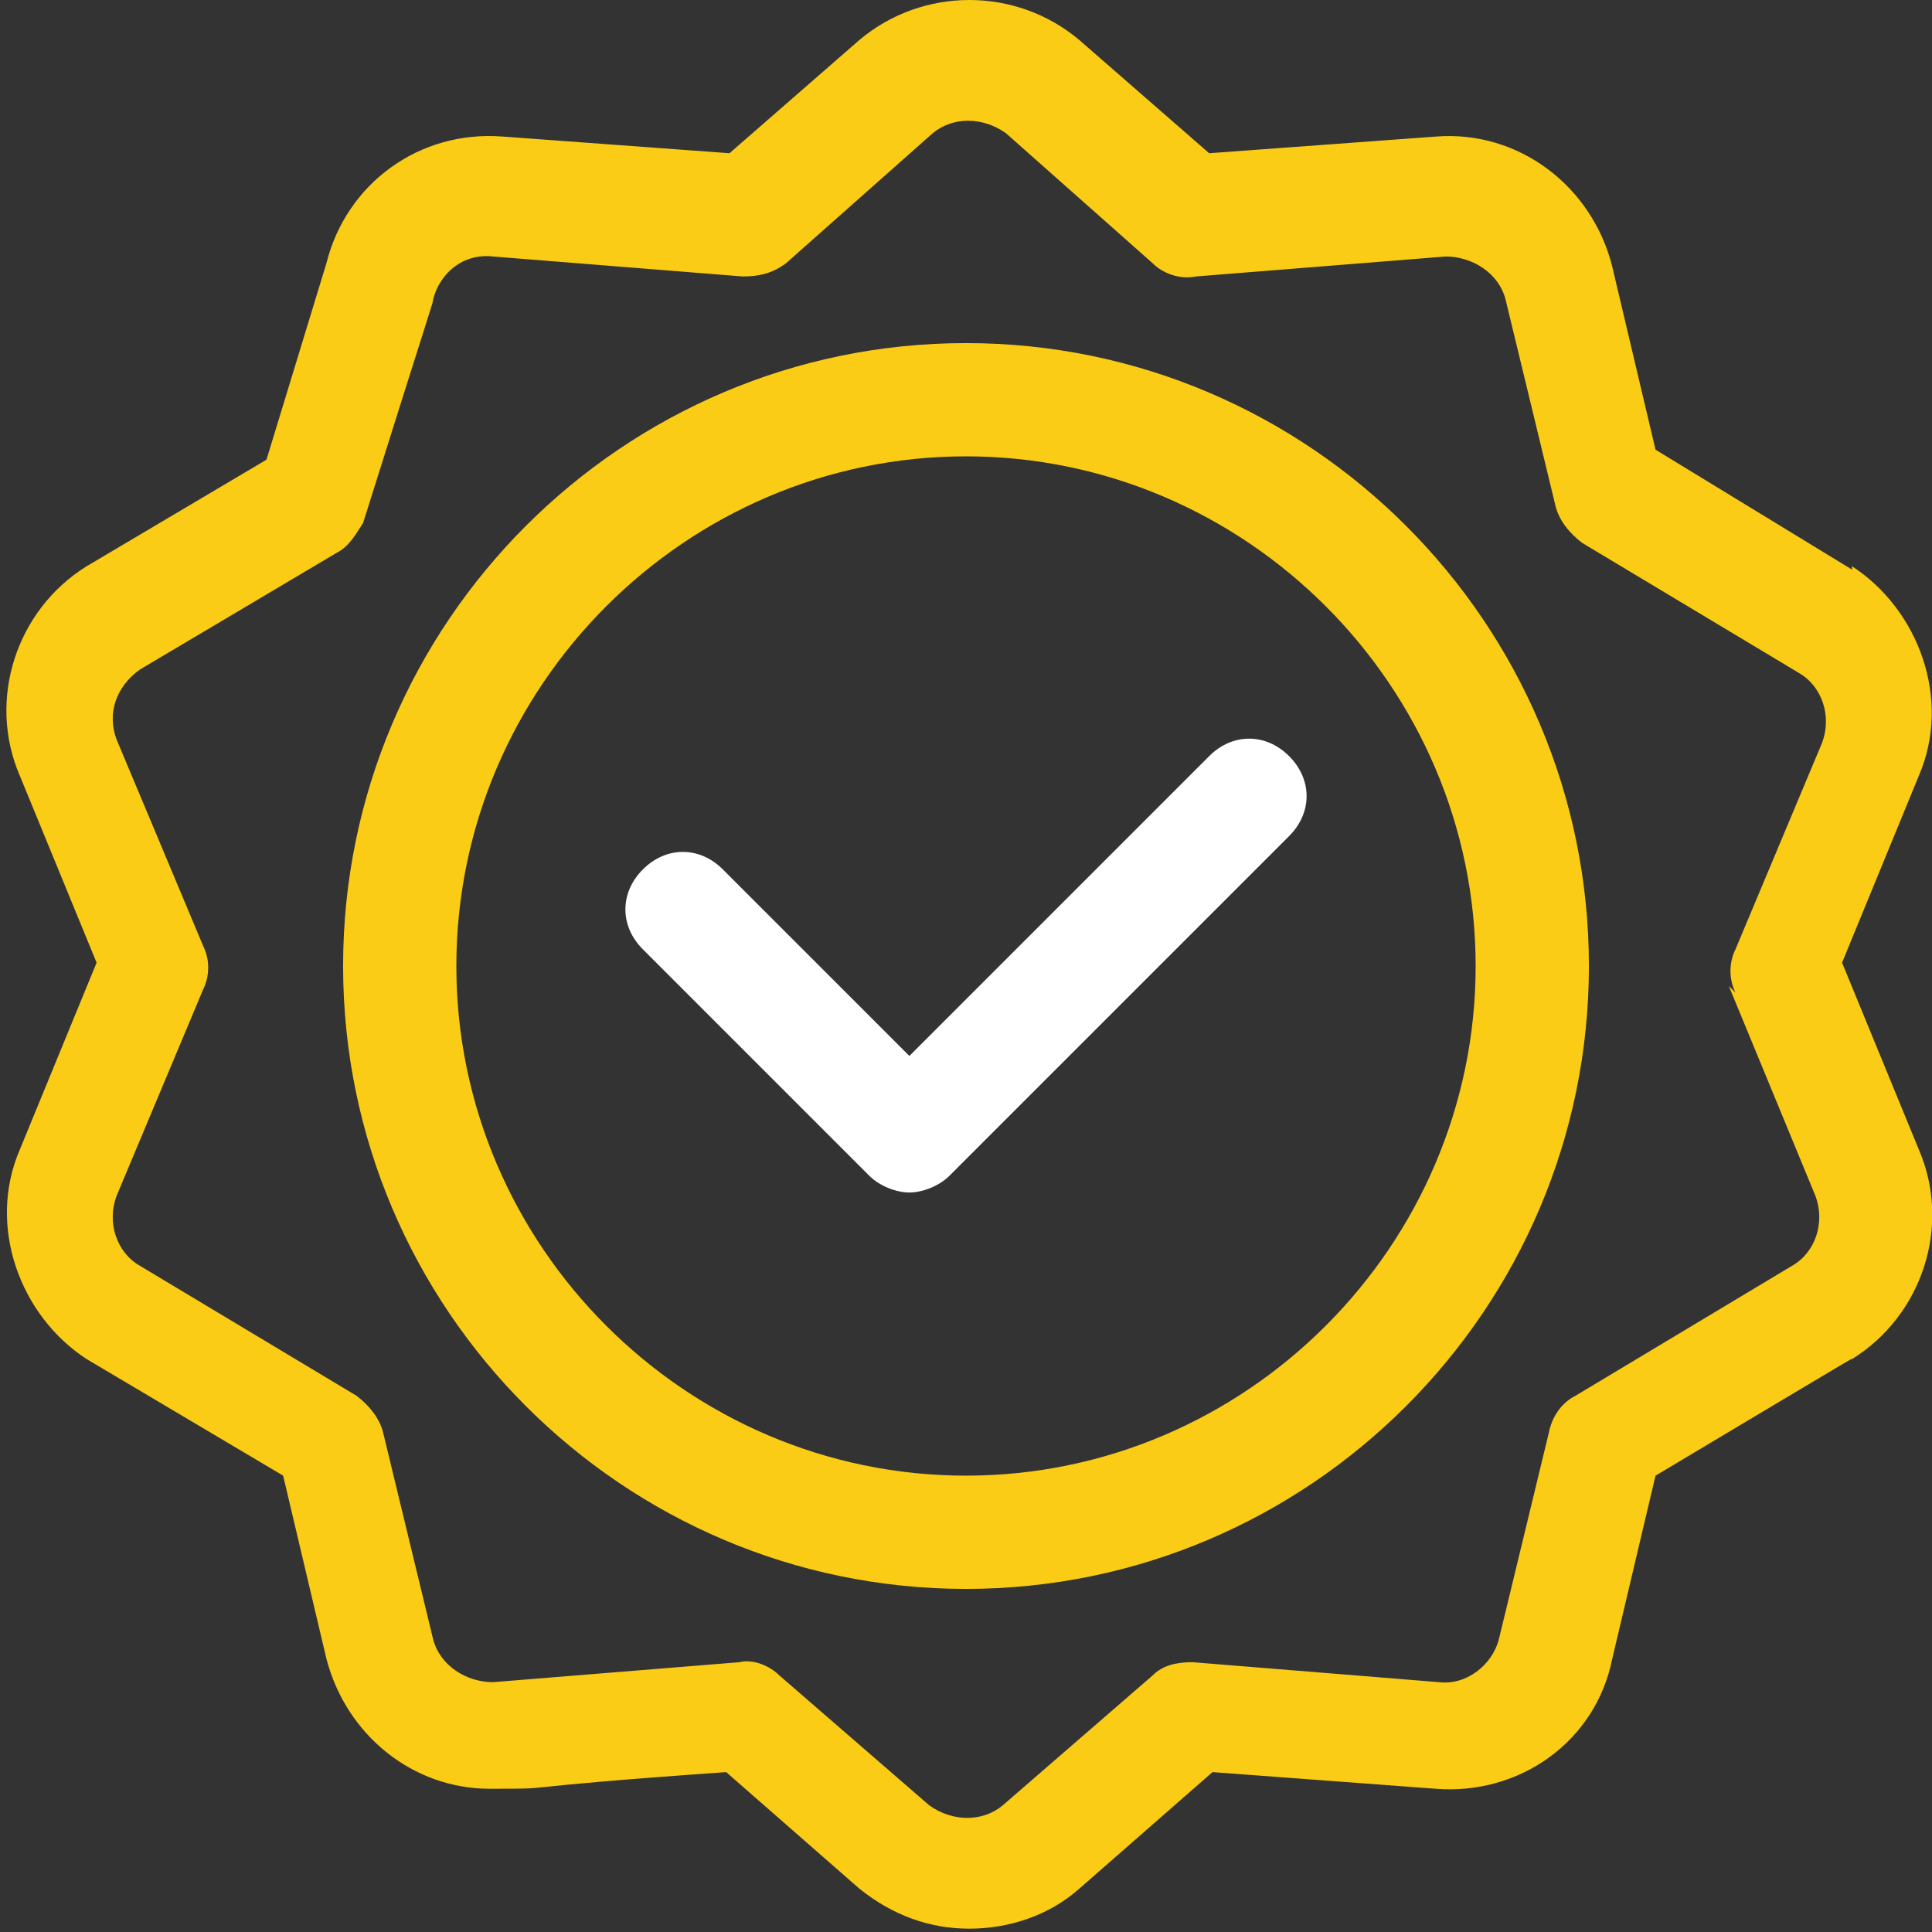 <?xml version="1.0" encoding="UTF-8"?>
<svg xmlns="http://www.w3.org/2000/svg" version="1.1" viewBox="0 0 58 58">
  <rect x="0" y="0" width="58" height="58" fill="#333333" stroke="none"/>
  <defs>
    <style>
      .cls-1 {
        fill: #fff;
      }

      .cls-2 {
        fill: #facc15;
      }
    </style>
  </defs>
  <!-- Generator: Adobe Illustrator 28.6.0, SVG Export Plug-In . SVG Version: 1.2.0 Build 709)  -->
  <g>
    <g id="Layer_2">
      <g id="Layer_1-2">
        <g id="Quality">
          <g id="Group">
            <path id="Vector" class="cls-2" d="M29,10.3c-10.3,0-18.7,8.4-18.7,18.7s8.4,18.7,18.7,18.7,18.7-8.4,18.7-18.7-8.4-18.7-18.7-18.7ZM29,44.3c-8.4,0-15.3-6.9-15.3-15.3s6.9-15.3,15.3-15.3,15.3,6.9,15.3,15.3-6.9,15.3-15.3,15.3Z"/>
            <path id="Vector_2" class="cls-1" d="M36.3,22.7l-9,9-5.6-5.6c-.7-.7-1.7-.7-2.4,0s-.7,1.7,0,2.4l6.8,6.8c.3.3.8.5,1.2.5s.9-.2,1.2-.5l10.2-10.2c.7-.7.7-1.7,0-2.4s-1.7-.7-2.4,0h0Z"/>
            <path id="Vector_3" class="cls-2" d="M55.6,17.1l-5.9-3.6-1.3-5.5c-.6-2.4-2.8-4.1-5.3-3.9l-6.8.5s-3.9-3.4-3.9-3.4c-1.9-1.6-4.7-1.6-6.6,0l-3.9,3.4-6.8-.5c-2.5-.2-4.7,1.4-5.3,3.8l-1.8,5.9s-5.4,3.2-5.4,3.2c-2.1,1.3-3,4-2,6.3l2.3,5.6-2.3,5.6c-1,2.3,0,5,2,6.3l5.9,3.5,1.3,5.5c.6,2.3,2.6,3.9,4.9,3.9s0,0,7.1-.5c0,0,4,3.5,4,3.5,1,.8,2.1,1.2,3.3,1.2s2.4-.4,3.3-1.2l4-3.5,6.7.5c2.5.2,4.8-1.4,5.3-3.9l1.3-5.5c7.2-4.3,5.7-3.4,5.9-3.5,2.1-1.3,3-4,2-6.3l-2.3-5.6,2.3-5.6c1-2.3,0-5-2-6.3h0ZM51.9,29.6l2.6,6.3c.3.8,0,1.7-.7,2.1l-6.5,3.9c-.4.2-.7.6-.8,1.1l-1.5,6.2c-.2.8-1,1.4-1.8,1.3l-7.4-.6c-.5,0-.9.1-1.2.4l-4.5,3.9c-.6.5-1.5.5-2.2,0l-4.5-3.9c-.3-.3-.8-.5-1.2-.4l-7.4.6c-.8,0-1.6-.5-1.8-1.3l-1.5-6.2c-.1-.4-.4-.8-.8-1.1l-6.5-3.9c-.7-.4-1-1.3-.7-2.1l2.6-6.2c.2-.4.2-.9,0-1.3l-2.6-6.2c-.3-.8,0-1.6.7-2.1l5.9-3.5c.4-.2.6-.6.8-.9,2.2-7,2.1-6.6,2.1-6.7.2-.8.9-1.4,1.8-1.3l7.5.6c.5,0,.9-.1,1.3-.4l4.4-3.9c.6-.5,1.5-.5,2.2,0l4.4,3.9c.3.3.8.5,1.3.4l7.5-.6c.8,0,1.6.5,1.8,1.3l1.5,6.2c.1.4.4.8.8,1.1l6.5,3.9c.7.4,1,1.3.7,2.1l-2.6,6.2c-.2.4-.2.9,0,1.3h0Z"/>
          </g>
        </g>
      </g>
    </g>
  </g>
</svg>